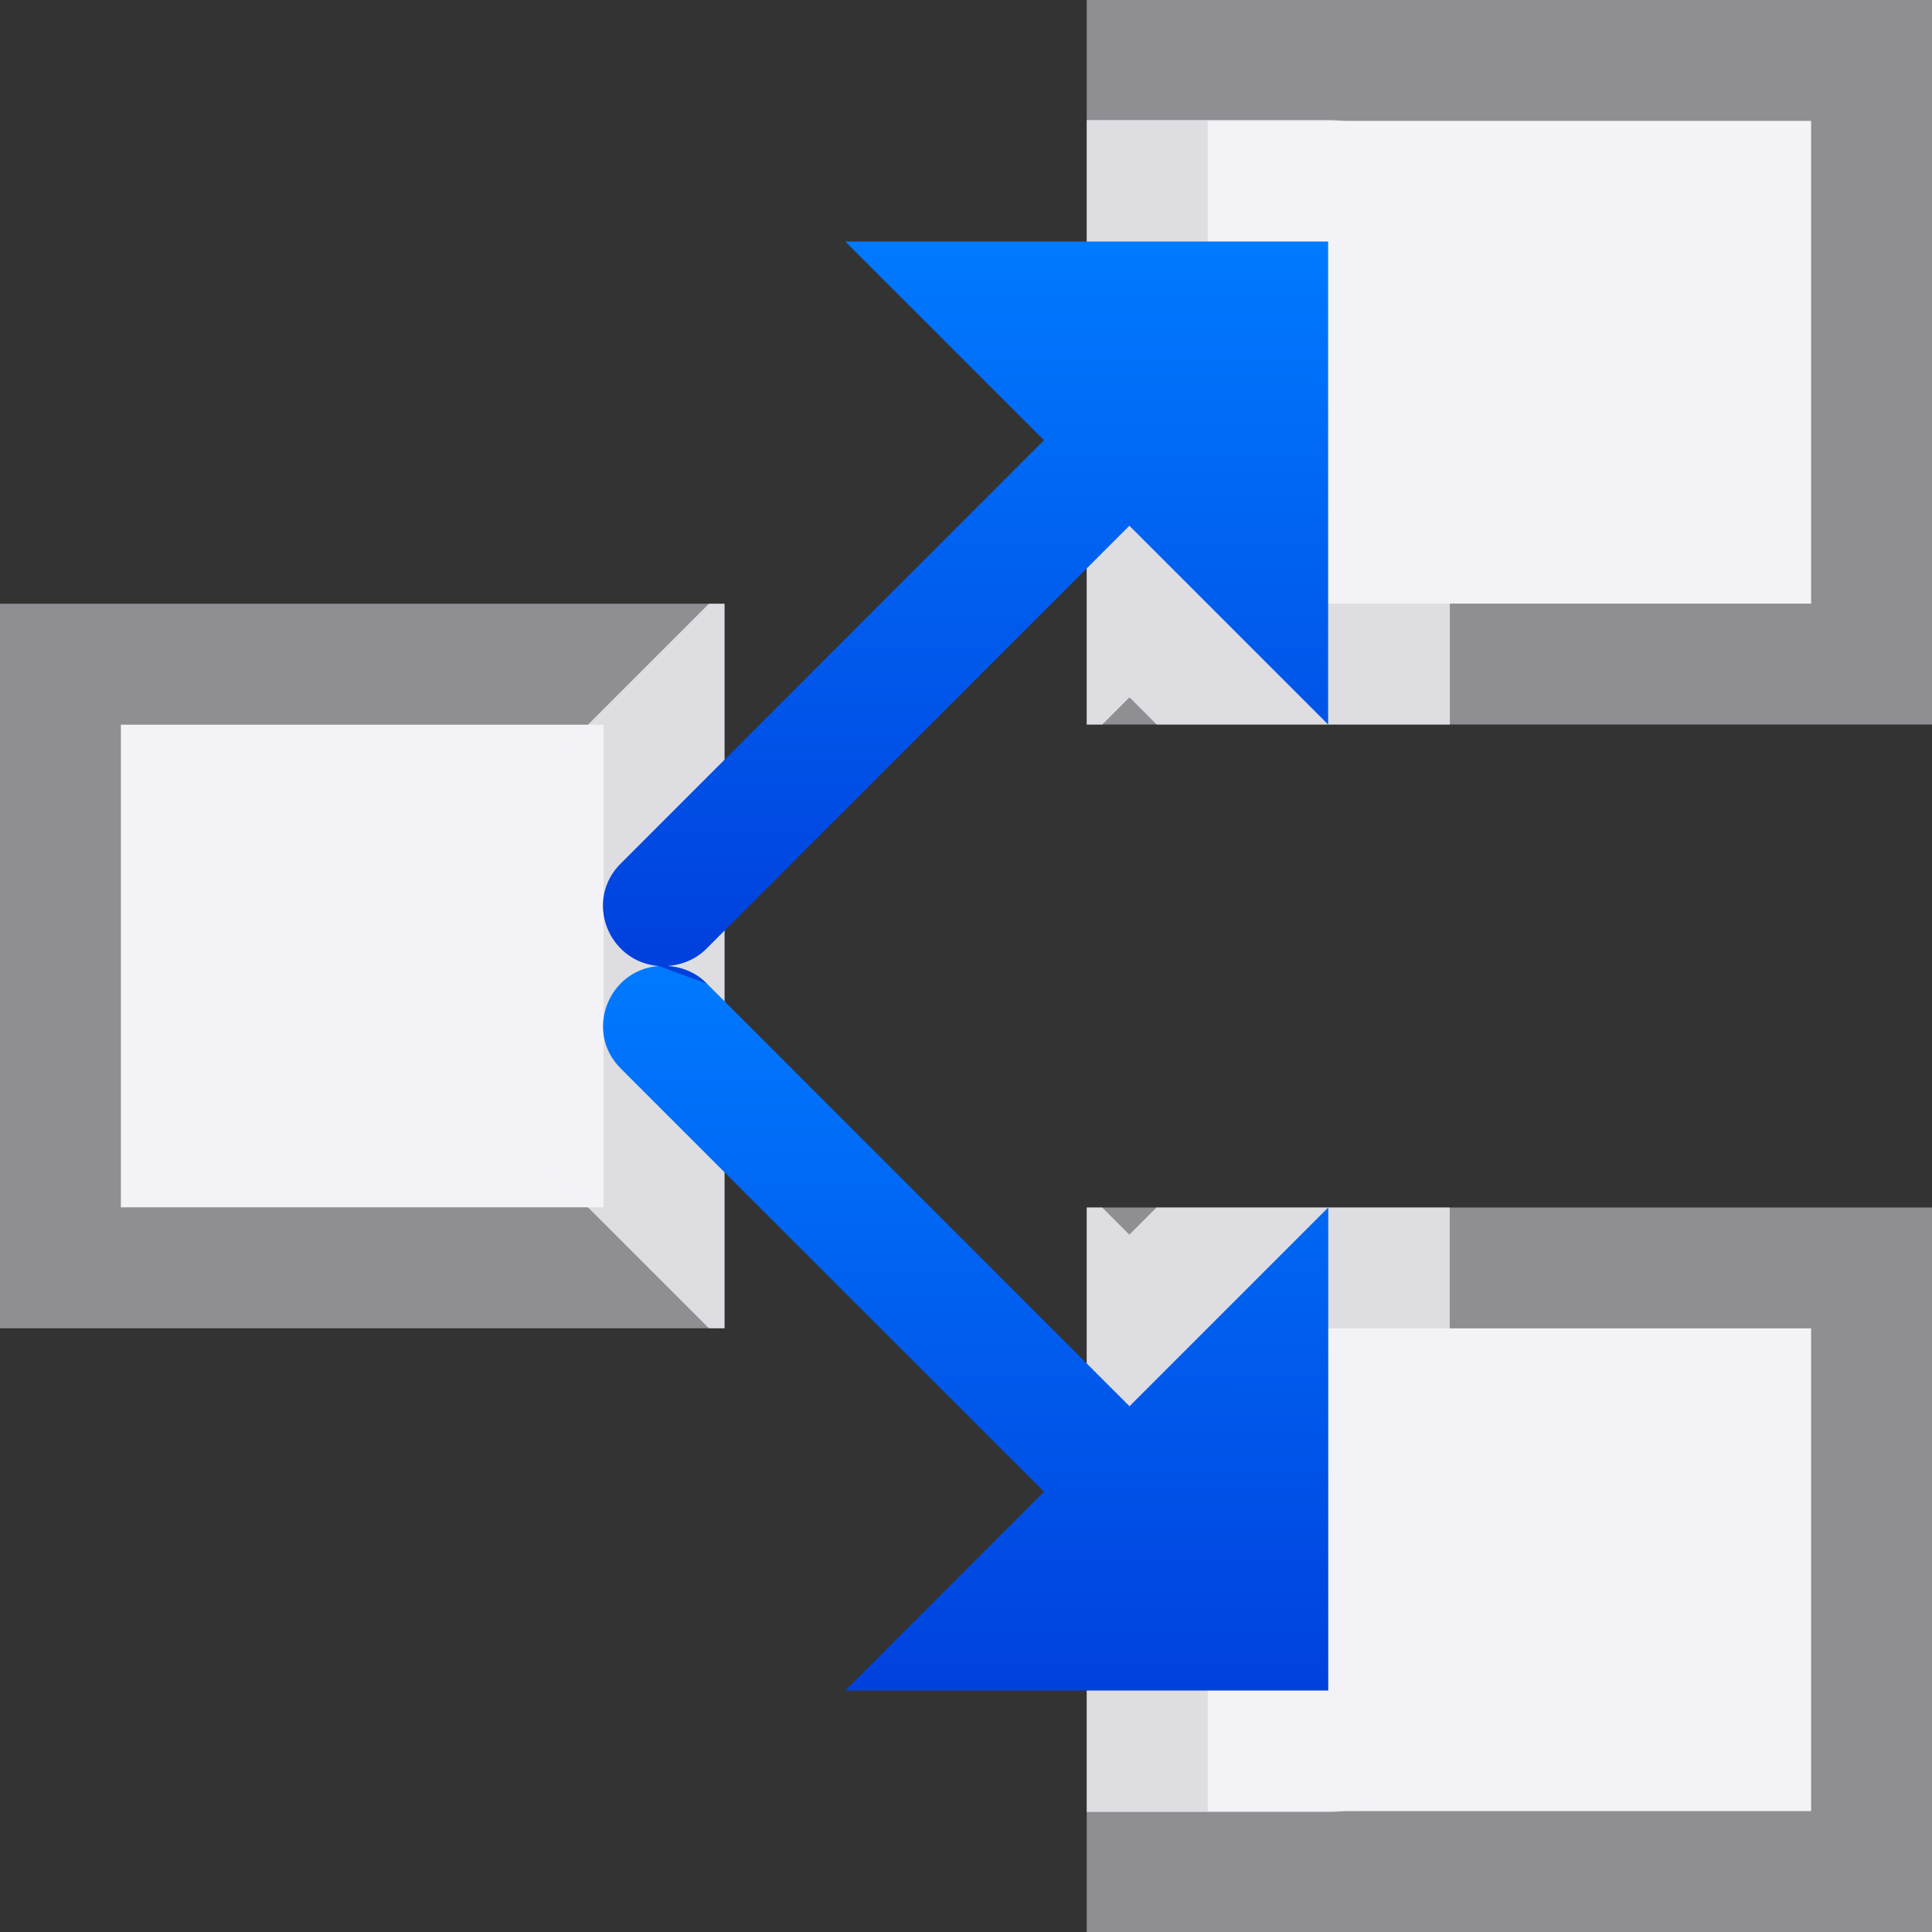 <svg viewBox="0 0 16 16" xmlns="http://www.w3.org/2000/svg" xmlns:xlink="http://www.w3.org/1999/xlink"><rect x="0" y="0" width="16" height="16" fill="#333333" stroke="none"/><linearGradient id="a" gradientUnits="userSpaceOnUse" x1="91" x2="91" y1="15" y2="-5"><stop offset="0" stop-color="#0040dd"/><stop offset="1" stop-color="#007aff"/></linearGradient><linearGradient id="b" gradientUnits="userSpaceOnUse" x1="5" x2="5" xlink:href="#a" y1="8" y2="2"/><linearGradient id="c" gradientUnits="userSpaceOnUse" x1="4.994" x2="5" xlink:href="#a" y1="14.068" y2="8"/><path d="m9 0v1 5h1 2 4v-6zm1 1h1 4v4h-3-2zm-10 4v6h5.879.121v-6h-1zm1 1h3.879.121v4h-.121-3.879zm8 4v5.5.5h7v-6h-3.5-.5-2zm1 1h2 .5 2.5v4h-4-1z" fill="#8e8e93"/><path d="m10 1v4h2 3v-4h-3zm-9 5v4h3.879.121v-4h-.121zm9 5v4h1 1 3v-4h-3z" fill="#f2f2f7"/><path d="m9 .994v.006 5h.129l.225-.225.225.225h.422 2 .006v-4a1.006 1.006 0 0 0 -1.006-1.006zm-3.129 4.006-1.424 1.424c-.433.419-.544 1.071-.367 1.576-.177.505-.066 1.157.367 1.576l1.424 1.424h.008.121v-6zm3.129 5v5.006h2a1.006 1.006 0 0 0 1.006-1.006v-4h-.006-2-.422l-.225.225-.225-.225z" fill="#f2f2f7" fill-opacity=".784"/><path d="m5.455 8c-.421.032-.621.551-.309.854l3.5 3.5-1.646 1.646h4v-4l-1.646 1.646-3.5-3.5c-.087-.09-.206-.139-.33-.146z" fill="url(#c)"/><path d="m7 2 1.646 1.646-3.5 3.5c-.313.303-.113.821.309.854l.398.146c-.087-.09-.206-.139-.33-.146.124-.008.243-.056.33-.146l3.5-3.5 1.646 1.646v-4z" fill="url(#b)"/></svg>